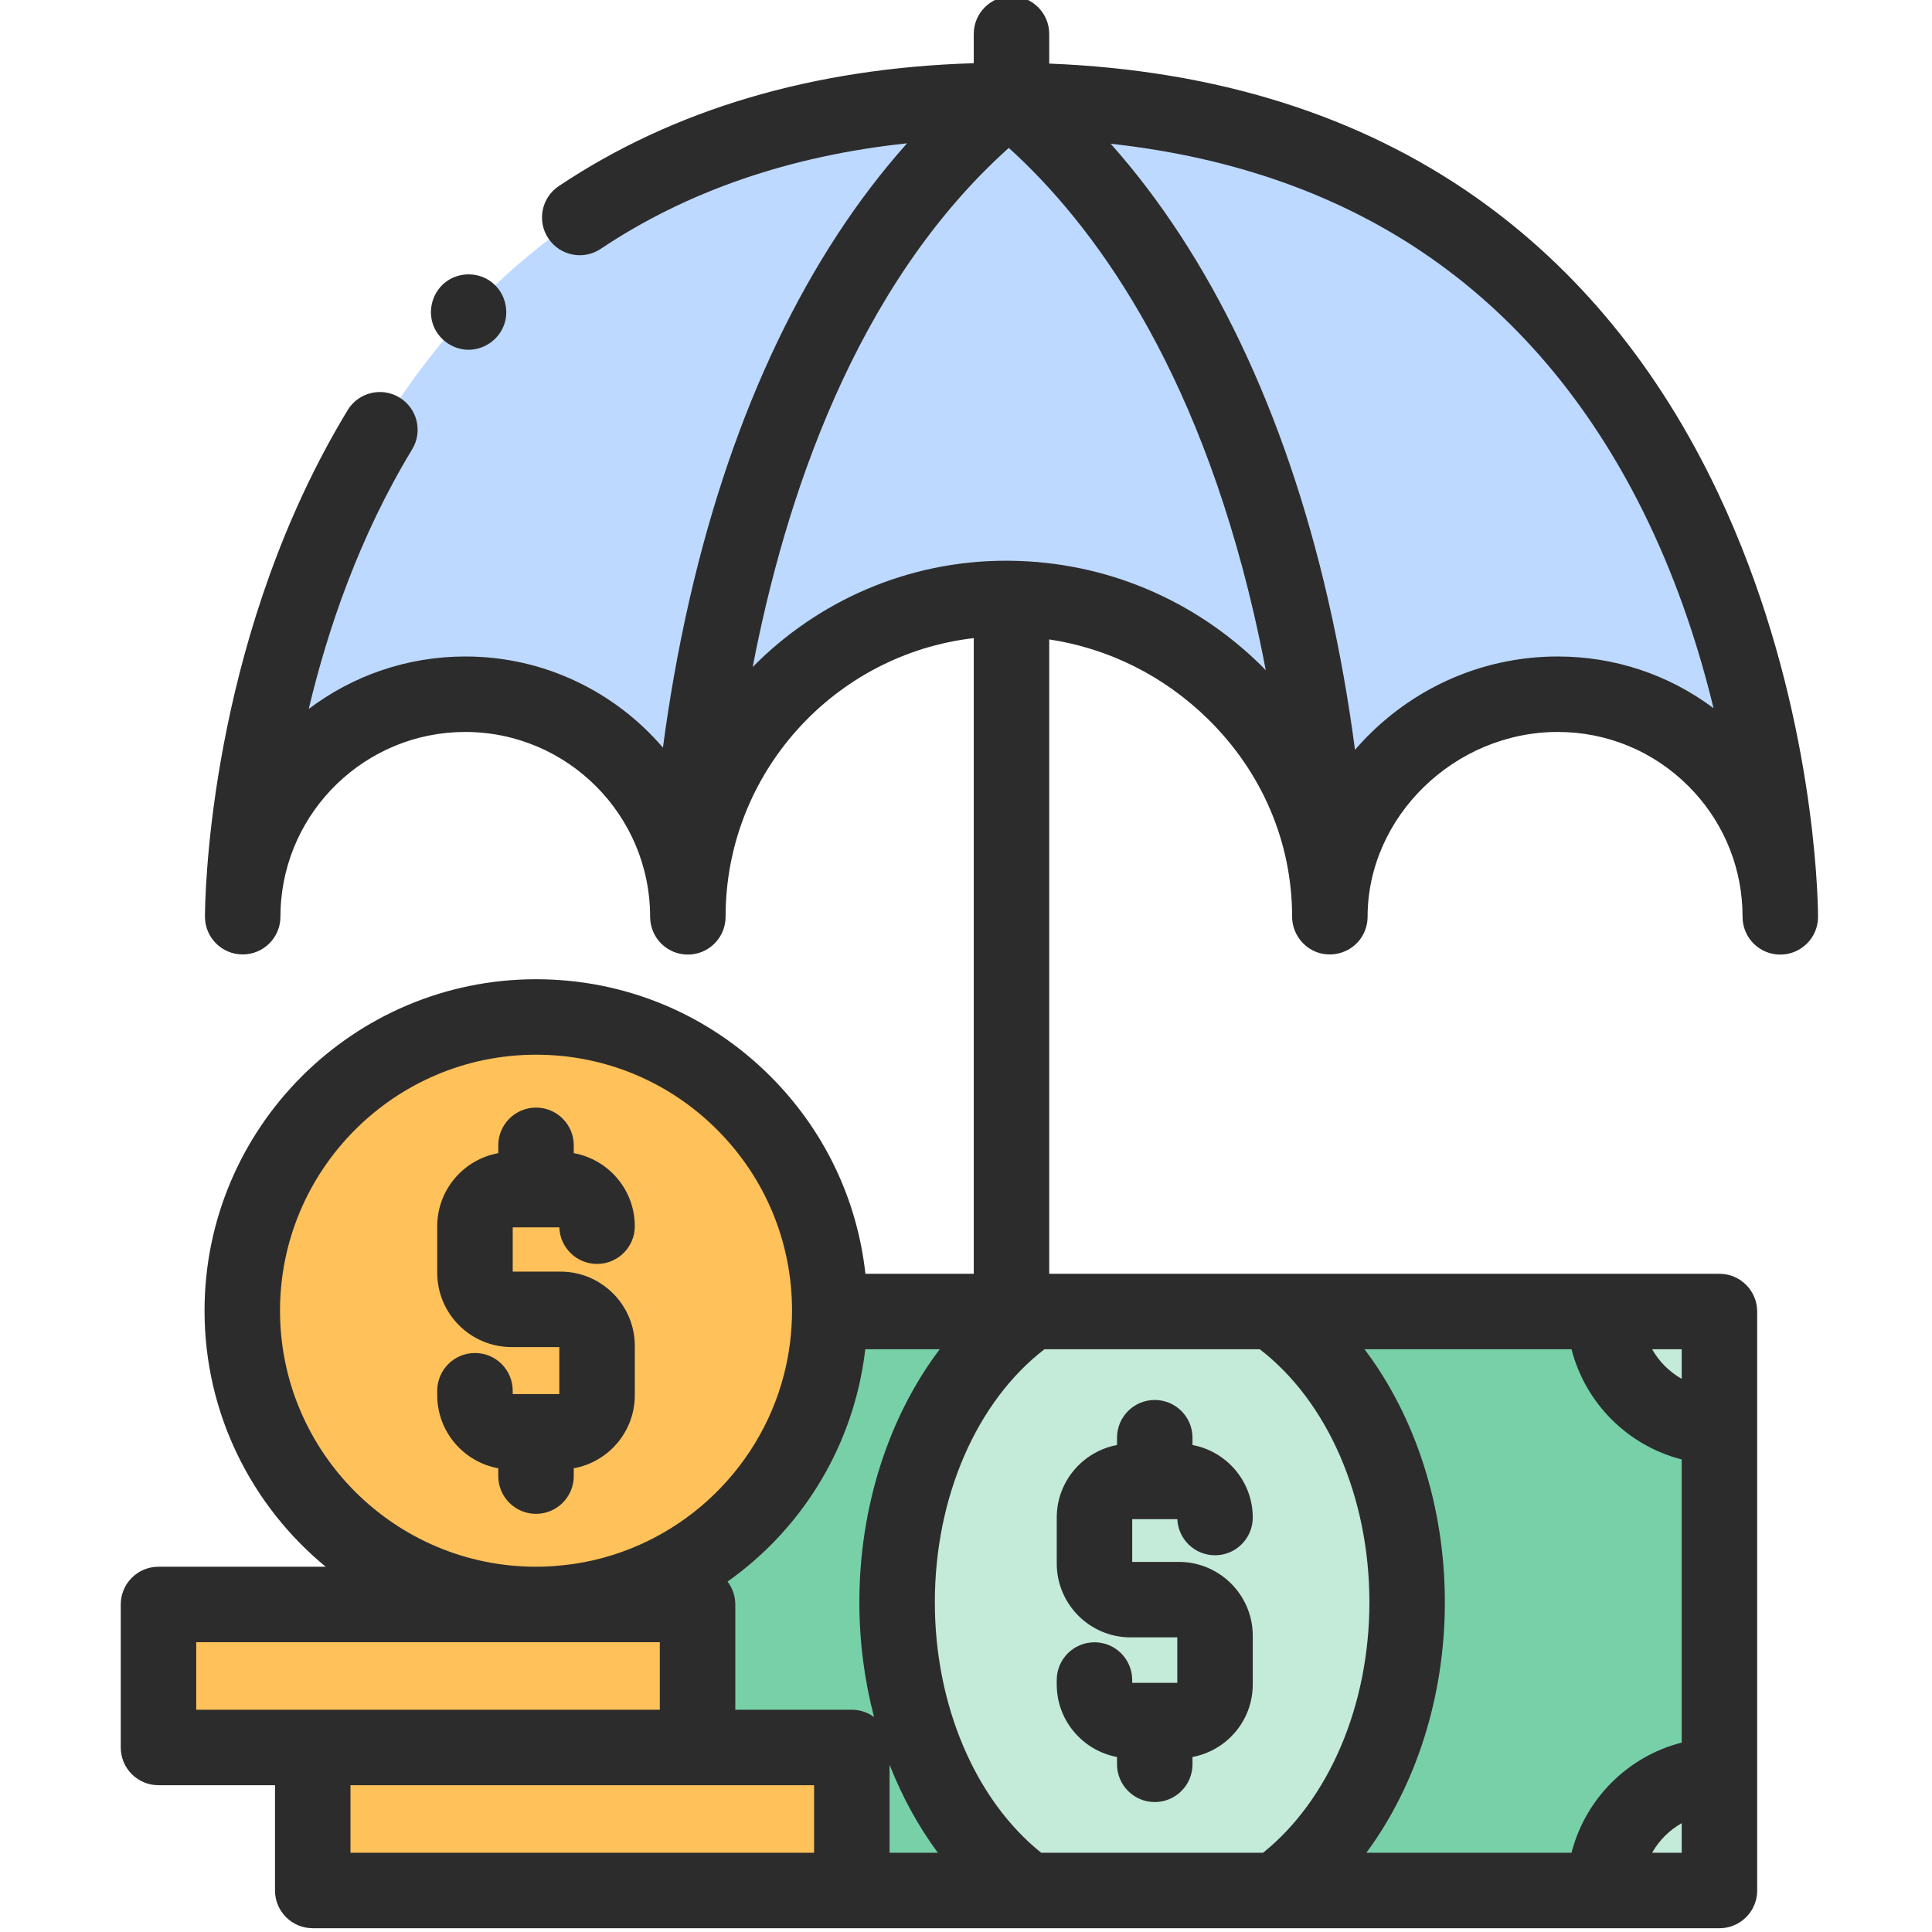 <svg width="266" height="266" viewBox="0 0 266 266" fill="none" xmlns="http://www.w3.org/2000/svg">
<g clip-path="url(#clip0_1183_20948)">
<path d="M236.735 180.572V260.284H117.281V240.597H96.041V220.903H78.113V220.676C98.387 218.527 114.186 201.402 114.245 180.572H236.735Z" fill="#78D0A9"/>
<path d="M193.732 220.605C193.732 237.681 186.43 252.548 175.638 260.286H141.602C130.81 252.548 123.508 237.681 123.508 220.605C123.508 203.27 131.039 188.205 142.103 180.573H175.134C186.201 188.205 193.732 203.27 193.732 220.605Z" fill="#C4EAD9"/>
<path d="M220.906 260.287H236.728V244.467C227.989 244.467 220.906 251.548 220.906 260.287Z" fill="#C4EAD9"/>
<path d="M236.728 196.394V180.573H220.906C220.906 189.311 227.989 196.394 236.728 196.394Z" fill="#C4EAD9"/>
<path d="M114.242 180.46C114.242 202.798 96.136 220.905 73.798 220.905C51.462 220.905 33.355 202.798 33.355 180.46C33.355 158.125 51.462 140.018 73.798 140.018C96.136 140.018 114.242 158.125 114.242 180.46Z" fill="#FFC15A"/>
<path d="M43.059 240.594H117.281V260.286H43.059V240.594Z" fill="#FFC15A"/>
<path d="M21.82 220.905H96.04V240.594H21.82V220.905Z" fill="#FFC15A"/>
<path d="M183.096 126.226C183.102 109.301 197.556 95.578 214.479 95.582C231.405 95.588 245.117 109.311 245.113 126.234C245.113 126.234 245.178 13.831 138.536 13.831C33.3 13.831 33.414 126.216 33.414 126.216C33.42 109.291 47.143 95.578 64.069 95.582C80.992 95.588 94.709 109.311 94.703 126.234V126.226C94.703 102.017 114.329 82.395 138.536 82.395C162.743 82.395 183.096 102.017 183.096 126.226Z" fill="#BDD9FF"/>
<path d="M153.793 241.905V242.914C153.793 245.781 156.118 248.109 158.988 248.109C161.855 248.109 164.183 245.781 164.183 242.914V241.905C168.898 241.026 172.481 236.886 172.481 231.92V225.211C172.481 219.606 167.921 215.046 162.316 215.046H155.885V209.162H162.095C162.215 211.929 164.492 214.132 167.286 214.132C170.154 214.132 172.481 211.807 172.481 208.937C172.481 203.971 168.898 199.831 164.183 198.952V197.946C164.183 195.076 161.855 192.75 158.988 192.75C156.118 192.75 153.793 195.076 153.793 197.946V198.952C149.078 199.831 145.494 203.971 145.494 208.937V215.271C145.494 220.876 150.054 225.436 155.66 225.436H162.089V231.695H158.992C158.99 231.695 158.988 231.695 158.986 231.695C158.984 231.695 158.984 231.695 158.982 231.695H155.883V231.307C155.883 228.438 153.557 226.112 150.688 226.112C147.82 226.112 145.492 228.438 145.492 231.307V231.92C145.494 236.886 149.076 241.026 153.793 241.905Z" fill="#2D2C2C"/>
<path d="M78.996 203.233V202.155C83.767 201.293 87.4 197.116 87.4 192.099V185.305C87.4 179.665 82.811 175.077 77.171 175.077H70.592V168.986H77.011C77.096 171.781 79.389 174.019 82.204 174.019C85.074 174.019 87.4 171.693 87.4 168.824C87.4 163.807 83.767 159.633 78.996 158.768V157.69C78.996 154.821 76.67 152.495 73.8 152.495C70.931 152.495 68.605 154.821 68.605 157.69V158.768C63.834 159.631 60.199 163.807 60.199 168.824V175.239C60.199 180.879 64.788 185.467 70.43 185.467H77.007V191.937H70.59V191.478C70.59 188.609 68.264 186.283 65.394 186.283C62.525 186.283 60.199 188.609 60.199 191.478V192.099C60.199 197.116 63.832 201.291 68.603 202.155V203.233C68.603 206.1 70.929 208.428 73.798 208.428C76.668 208.428 78.996 206.102 78.996 203.233Z" fill="#2D2C2C"/>
<path d="M250.291 125.106C250.149 119.403 248.813 93.776 236.511 67.809C228.391 50.671 217.173 36.99 203.165 27.143C187.07 15.829 167.34 9.658 144.458 8.755V4.676C144.458 1.806 142.133 -0.52 139.263 -0.52C136.395 -0.52 134.068 1.806 134.068 4.676V8.702C111.937 9.372 92.732 15.056 76.929 25.625C74.545 27.221 73.906 30.447 75.501 32.832C77.096 35.217 80.323 35.858 82.707 34.263C94.585 26.318 108.728 21.453 124.883 19.732C111.174 35.077 100.943 56.4 94.989 82.283C93.268 89.767 92.085 96.791 91.275 102.934C84.7 95.263 74.945 90.388 64.071 90.386C64.065 90.386 64.063 90.386 64.059 90.386C55.977 90.386 48.509 93.075 42.508 97.607C45.118 86.628 49.473 73.855 56.747 61.863C58.234 59.409 57.451 56.215 54.997 54.727C52.544 53.24 49.349 54.021 47.862 56.475C29.692 86.437 28.327 119.945 28.227 125.477C28.223 125.694 28.221 125.909 28.219 126.127V126.218C28.223 129.088 30.547 131.409 33.414 131.409H33.416C36.284 131.407 38.61 129.083 38.61 126.216C38.61 126.21 38.61 126.206 38.61 126.202C38.61 126.139 38.614 125.792 38.632 125.191C39.176 111.634 50.374 100.777 64.059 100.777H64.067C78.098 100.781 89.512 112.201 89.508 126.232V126.248C89.508 126.303 89.514 126.356 89.516 126.411C89.611 129.197 91.892 131.429 94.703 131.429C97.4 131.429 99.618 129.372 99.872 126.739C99.878 126.683 99.878 126.624 99.882 126.565C99.888 126.455 99.898 126.346 99.898 126.234C99.898 126.232 99.898 126.228 99.898 126.224C99.898 106.433 114.861 90.078 134.068 87.856V175.377H119.151C118.019 165.11 113.481 155.598 106.072 148.188C97.453 139.57 85.991 134.823 73.8 134.823C48.635 134.823 28.162 155.296 28.162 180.46C28.162 194.642 34.663 207.332 44.842 215.709H21.82C18.951 215.709 16.625 218.035 16.625 220.905V240.594C16.625 243.464 18.951 245.789 21.82 245.789H37.863V260.284C37.863 263.153 40.189 265.479 43.058 265.479H117.28H117.309H141.556C141.573 265.479 141.591 265.481 141.607 265.481H175.642C175.659 265.481 175.677 265.479 175.693 265.479H220.872C220.886 265.479 220.901 265.481 220.913 265.481H236.734C238.707 265.481 240.424 264.381 241.302 262.76C241.702 262.023 241.93 261.181 241.93 260.284V180.572C241.93 177.704 239.604 175.377 236.734 175.377H144.458V88.036C152.625 89.268 160.211 93.033 166.262 98.949C173.767 106.285 177.901 115.971 177.901 126.226C177.901 128.395 179.31 130.39 181.353 131.115C183.391 131.839 185.717 131.2 187.101 129.534C187.866 128.615 188.292 127.419 188.292 126.226C188.298 112.43 200.284 100.777 214.471 100.777H214.48C221.276 100.779 227.665 103.43 232.47 108.237C236.964 112.732 239.567 118.612 239.886 124.915C239.914 125.741 239.918 126.198 239.918 126.232V126.234C239.916 129.102 242.242 131.429 245.11 131.429H245.114C247.981 131.429 250.307 129.106 250.309 126.238C250.309 126.232 250.309 126.228 250.309 126.22C250.309 125.847 250.303 125.477 250.291 125.106ZM122.476 242.967C124.207 247.383 126.445 251.47 129.124 255.088H122.476V242.967ZM118.317 220.604C118.317 226.049 119.024 231.375 120.343 236.405C119.484 235.776 118.427 235.399 117.28 235.399H101.238V220.905C101.238 219.776 100.856 218.648 100.17 217.753C110.076 210.752 116.986 199.916 118.9 187.484C118.906 187.442 118.912 187.399 118.92 187.354C118.965 187.062 119.005 186.77 119.044 186.476C119.06 186.352 119.076 186.228 119.091 186.106C119.105 185.993 119.121 185.881 119.135 185.769H129.38C122.384 195.021 118.317 207.433 118.317 220.604ZM38.553 180.46C38.553 161.025 54.366 145.213 73.802 145.213C83.216 145.213 92.069 148.88 98.725 155.537C105.382 162.196 109.049 171.046 109.049 180.462C109.049 183.429 108.672 186.409 107.931 189.282C104.444 202.768 93.154 213.146 79.188 215.297C78.993 215.328 78.794 215.348 78.597 215.375C77.027 215.59 75.427 215.709 73.8 215.709C54.364 215.709 38.553 199.896 38.553 180.46ZM27.016 226.1H90.845V235.399H27.016V226.1ZM48.254 245.789H96.01C96.02 245.789 96.03 245.792 96.04 245.792H112.085V255.09H48.254V245.789ZM231.539 200.937V239.92C224.117 241.814 218.264 247.669 216.369 255.088H188.123C194.959 245.858 198.93 233.564 198.93 220.606C198.93 207.435 194.865 195.021 187.87 185.767H216.369C218.264 193.189 224.117 199.044 231.539 200.937ZM227.468 255.088C228.426 253.388 229.838 251.977 231.539 251.019V255.088H227.468ZM231.539 185.767V189.838C229.838 188.88 228.426 187.468 227.468 185.767H231.539ZM188.541 220.604C188.541 234.776 182.967 247.813 173.899 255.088H143.35C134.283 247.813 128.71 234.776 128.71 220.604C128.71 206.145 134.455 192.966 143.801 185.767H173.449C182.794 192.966 188.541 206.145 188.541 220.604ZM139.322 77.209C139.302 77.209 139.283 77.205 139.265 77.205C139.253 77.205 139.241 77.207 139.229 77.207C138.999 77.203 138.768 77.199 138.536 77.199C124.891 77.199 112.529 82.805 103.632 91.833C108.059 68.793 117.739 39.324 138.892 20.365C150.415 30.799 164.651 50.021 172.633 84.481C173.25 87.145 173.792 89.751 174.273 92.282C174.023 92.026 173.781 91.766 173.526 91.517C164.27 82.468 152.15 77.408 139.322 77.209ZM214.482 90.386C214.477 90.386 214.473 90.386 214.471 90.386C204.891 90.386 195.782 94.092 188.832 100.822C188.028 101.599 187.275 102.407 186.557 103.239C185.745 97.049 184.556 89.954 182.81 82.378C176.856 56.532 166.628 35.196 152.923 19.791C169.934 21.654 184.726 26.924 197.033 35.535C209.544 44.286 219.618 56.54 226.979 71.959C231.169 80.743 234.005 89.585 235.92 97.506C229.765 92.887 222.315 90.388 214.482 90.386Z" fill="#2D2C2C"/>
<path d="M59.72 44.946C60.552 46.943 62.598 48.26 64.769 48.148C66.908 48.037 68.806 46.588 69.461 44.548C70.127 42.482 69.4 40.157 67.678 38.837C65.93 37.498 63.467 37.419 61.632 38.638C59.596 39.992 58.781 42.691 59.72 44.946Z" fill="#2D2C2C"/>
</g>
<defs>
<clipPath id="clip0_1183_20948">
<rect width="266" height="266" fill="white"/>
</clipPath>
</defs>
</svg>
